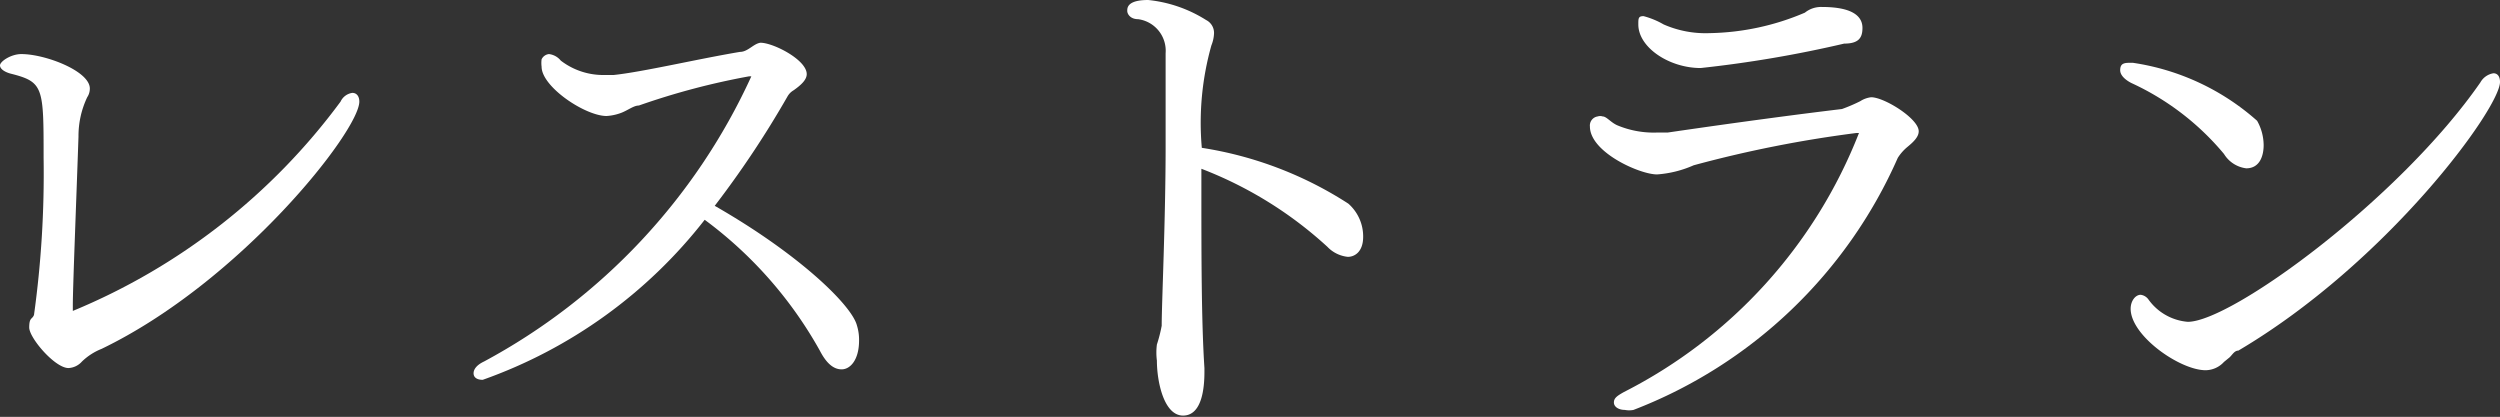 <svg id="レイヤー_1" data-name="レイヤー 1" xmlns="http://www.w3.org/2000/svg" viewBox="0 0 57.33 9.56"><rect x="0" y="0" width="57.33" height="9.56" fill="#333333" stroke="none"/><defs><style>.cls-1{fill:#fff;}</style></defs><path class="cls-1" d="M2.33,8a1.39,1.39,0,0,0-.45.29.44.44,0,0,1-.31.15c-.31,0-.9-.69-.9-.93s.07-.18.11-.29A23.57,23.57,0,0,0,1,3.62C1,2,1,1.88.25,1.69.13,1.66,0,1.59,0,1.5s.25-.26.49-.26c.55,0,1.57.39,1.57.79a.36.36,0,0,1-.06.2,2.07,2.07,0,0,0-.2.9C1.75,4.61,1.67,6.58,1.67,7V7s0,.14,0,.13A14.52,14.52,0,0,0,7.81,2.33a.35.35,0,0,1,.27-.2c.1,0,.16.08.16.2C8.24,3,5.52,6.46,2.33,8Z"/><path class="cls-1" d="M11.07,8.71c-.14,0-.21-.06-.21-.15s.07-.19.24-.27a14.05,14.05,0,0,0,6.13-6.54s0,0-.05,0a16.55,16.55,0,0,0-2.53.67c-.12,0-.25.11-.41.17a1.14,1.14,0,0,1-.33.07c-.49,0-1.49-.67-1.49-1.13a.65.65,0,0,1,0-.17.21.21,0,0,1,.17-.12.41.41,0,0,1,.27.15,1.6,1.6,0,0,0,1,.33h.21c.67-.07,1.94-.37,2.9-.53.18,0,.31-.19.47-.21h0c.29,0,1.06.39,1.06.72,0,.13-.13.25-.3.37a.38.38,0,0,0-.14.14,22.32,22.32,0,0,1-1.67,2.51C18.33,5.83,19.53,7,19.65,7.46a1.1,1.1,0,0,1,.05.35c0,.44-.2.66-.4.66s-.36-.16-.5-.43a9.45,9.45,0,0,0-2.64-3A11.18,11.18,0,0,1,11.07,8.71Z"/><path class="cls-1" d="M27.55,4.38c0,1.42,0,3,.07,4.06v.09c0,.35-.05,1-.49,1s-.6-.78-.6-1.26a1.44,1.44,0,0,1,0-.37,3.39,3.39,0,0,0,.11-.43c0-.52.09-2.42.09-4.13,0-.8,0-1.57,0-2.12A.73.73,0,0,0,26.1.44c-.18,0-.25-.12-.25-.19s0-.25.48-.25a3.07,3.07,0,0,1,1.33.46.33.33,0,0,1,.18.31.82.82,0,0,1-.06.27,6.54,6.54,0,0,0-.22,2.35,8.61,8.61,0,0,1,3.36,1.28,1,1,0,0,1,.34.76c0,.35-.2.46-.35.46a.75.75,0,0,1-.47-.23,9.09,9.09,0,0,0-2.89-1.79Z"/><path class="cls-1" d="M37.46,9.4a.51.51,0,0,1-.2,0c-.14,0-.25-.07-.25-.17s.07-.15.23-.24a11.27,11.27,0,0,0,5.39-5.94s0,0-.06,0a27.56,27.56,0,0,0-3.73.74A2.51,2.51,0,0,1,38,4c-.4,0-1.54-.51-1.54-1.1a.21.21,0,0,1,.18-.23.17.17,0,0,1,.11,0c.09,0,.18.13.33.2a2.16,2.16,0,0,0,.9.17h.26c1.64-.24,3-.42,4-.54a3.79,3.79,0,0,0,.42-.18.58.58,0,0,1,.25-.09c.3,0,1.09.49,1.09.78,0,.12-.1.23-.26.36a1.07,1.07,0,0,0-.22.25A10.9,10.9,0,0,1,37.46,9.4ZM42.29,1A27.27,27.27,0,0,1,39,1.56c-.72,0-1.43-.47-1.43-1,0-.14,0-.19.12-.19a1.87,1.87,0,0,1,.46.19A2.39,2.39,0,0,0,39.2.76,5.79,5.79,0,0,0,41.39.29a.59.59,0,0,1,.39-.13c.76,0,.93.25.93.48S42.62,1,42.29,1Z"/><path class="cls-1" d="M51,3.53a6.05,6.05,0,0,0-2.11-1.62s-.27-.12-.27-.3.12-.17.29-.17a5.5,5.5,0,0,1,2.85,1.33,1.15,1.15,0,0,1,.15.56c0,.21-.07.53-.4.53A.7.7,0,0,1,51,3.53ZM51,8.3a.58.58,0,0,1-.42.19c-.59,0-1.72-.79-1.72-1.41,0-.18.11-.32.23-.32a.26.26,0,0,1,.18.11,1.23,1.23,0,0,0,.9.51c1,0,4.86-2.82,6.71-5.49a.42.42,0,0,1,.3-.21c.09,0,.15.07.15.2,0,.6-2.58,4.14-6,6.16-.1,0-.15.12-.22.17Z"/></svg>